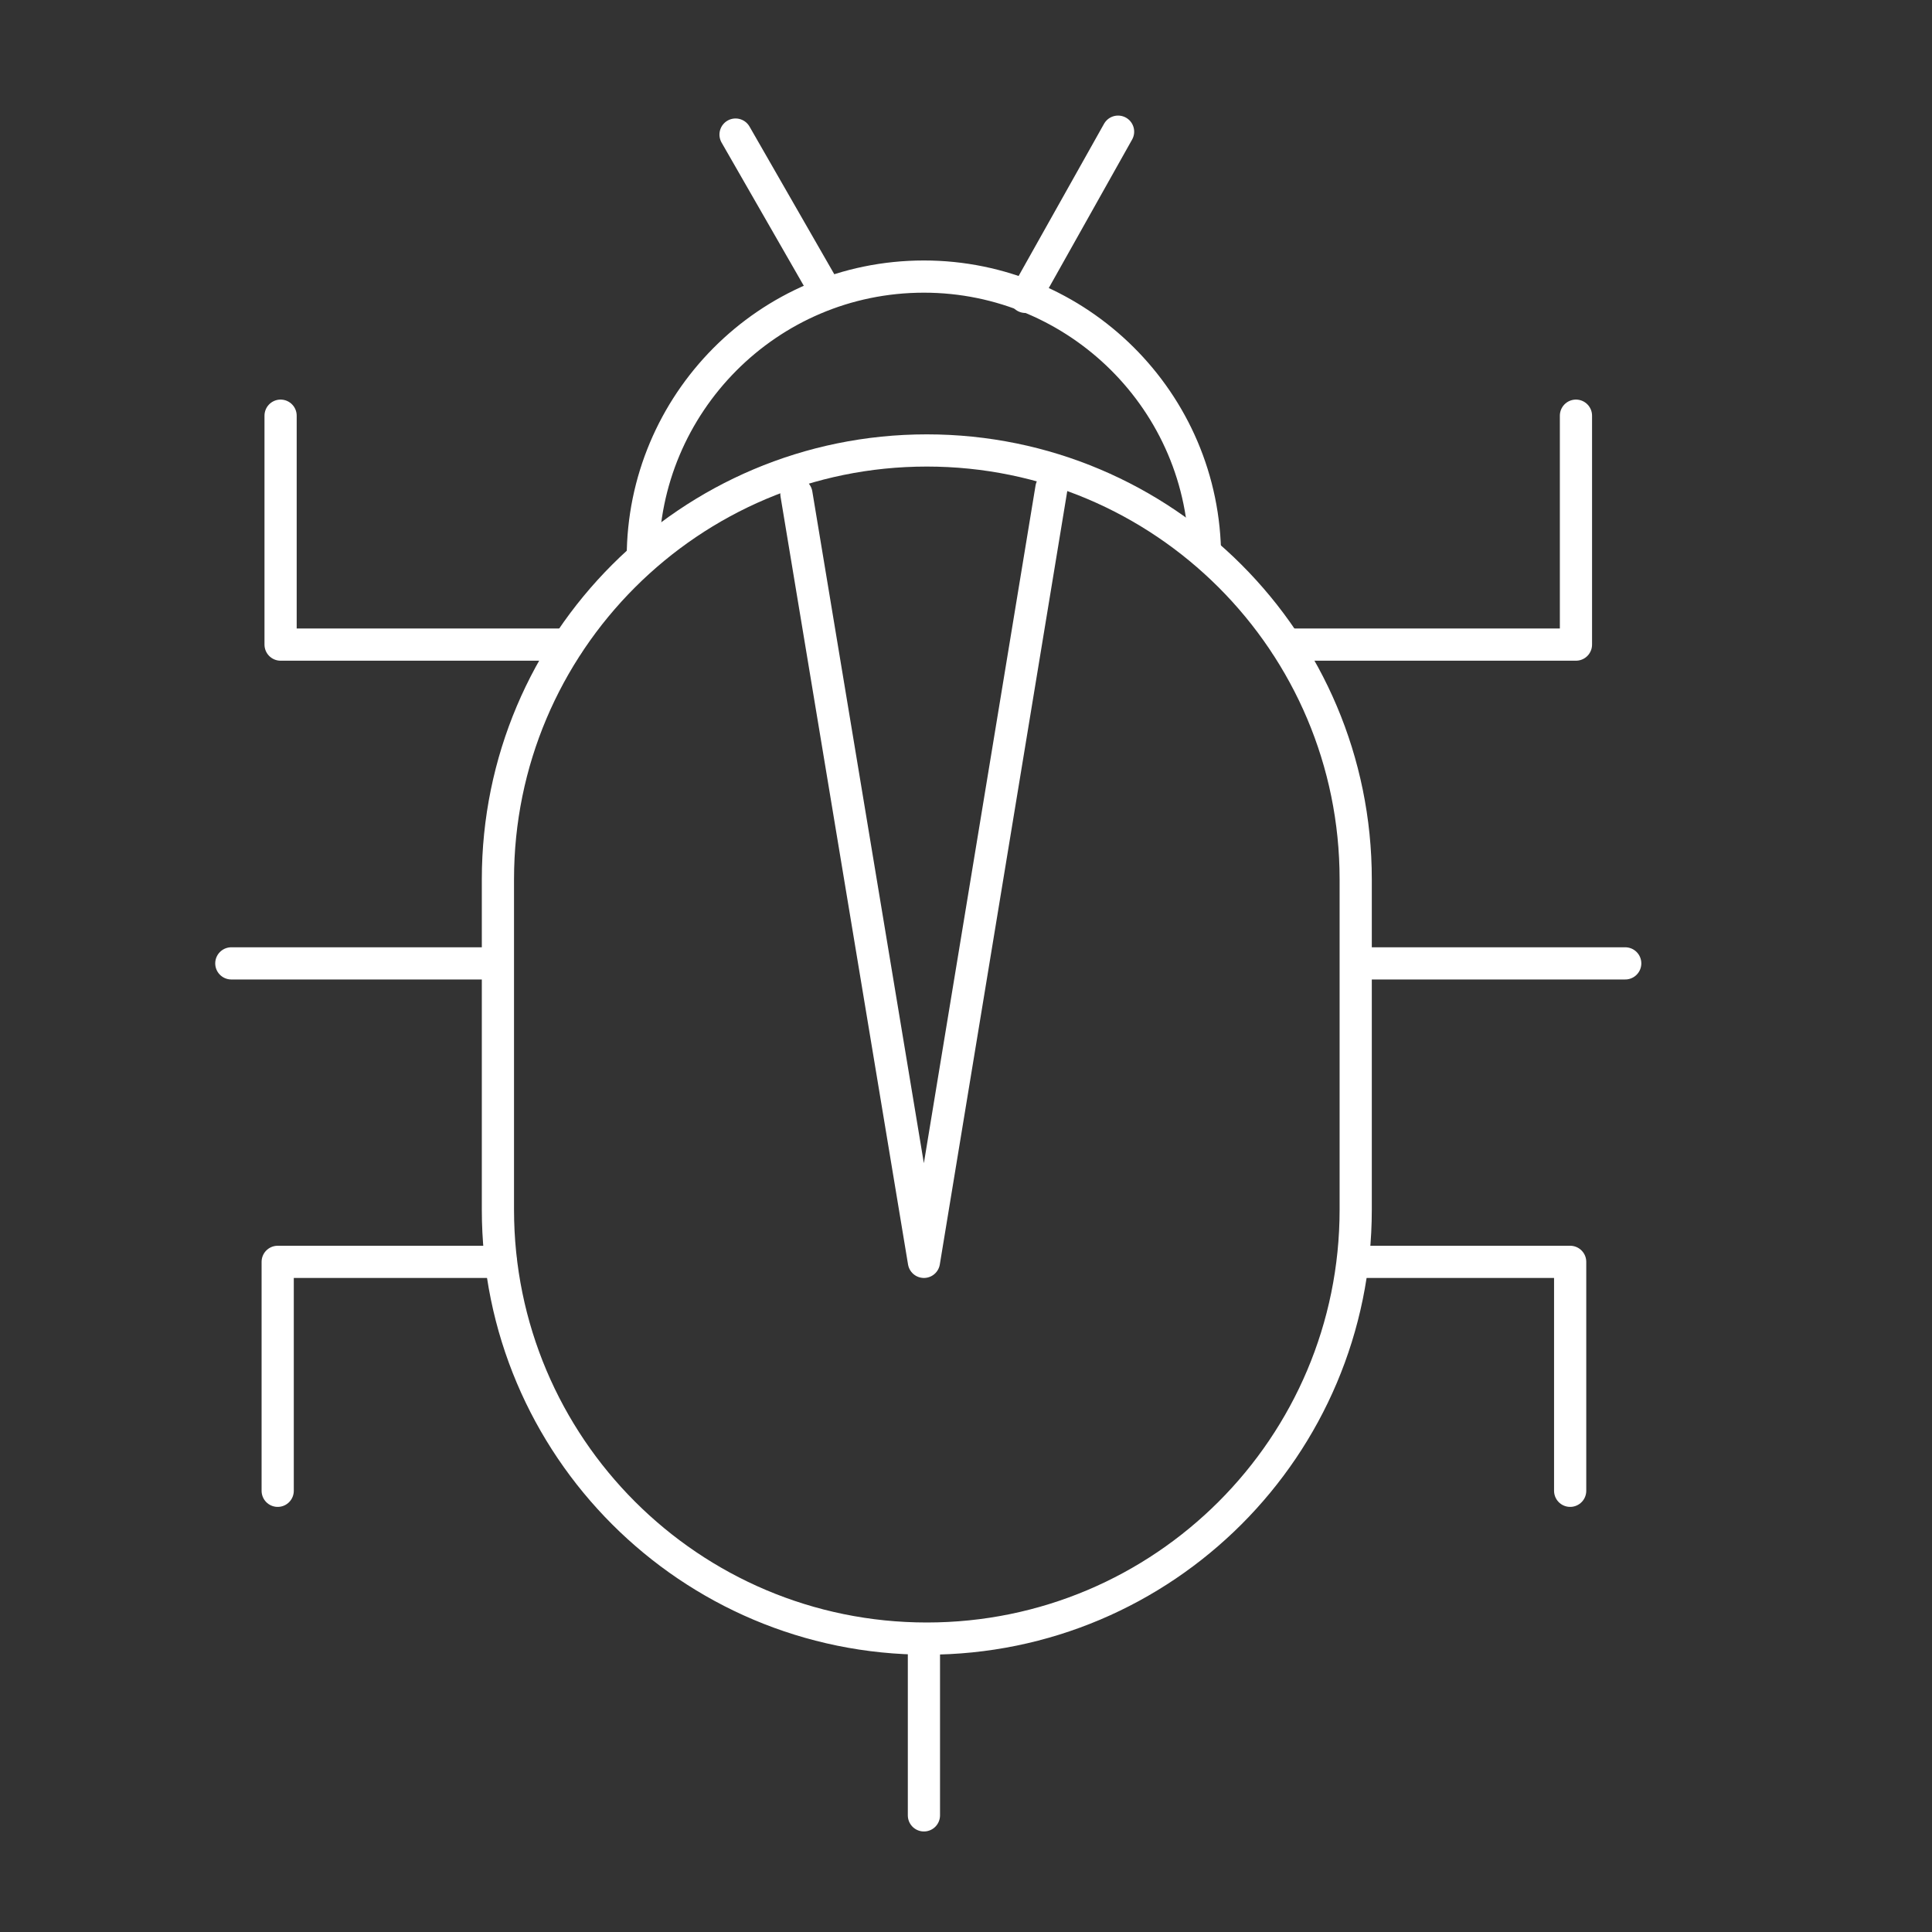 <?xml version="1.0" encoding="UTF-8"?> <svg xmlns="http://www.w3.org/2000/svg" width="90" height="90" viewBox="0 0 90 90" fill="none"><rect x="0" y="0" width="90" height="90" fill="#333333" stroke="none"/> <path d="M63.154 40.963C63.154 29.929 54.209 20.984 43.175 20.984C32.14 20.984 23.195 29.929 23.195 40.963V56.352C23.195 67.387 32.14 76.332 43.175 76.332C54.209 76.332 63.154 67.387 63.154 56.352V40.963Z" stroke="white" stroke-width="1.5"></path> <path d="M29.945 25.979C29.945 18.824 35.75 12.884 43.04 12.884C50.195 12.884 56.134 18.689 56.134 25.979" stroke="white" stroke-width="1.5"></path> <path d="M43.04 76.467V84.567" stroke="white" stroke-width="1.5" stroke-linecap="round" stroke-linejoin="round"></path> <path d="M37.1 23.009L43.04 58.782L48.98 22.738" stroke="white" stroke-width="1.5" stroke-linecap="round" stroke-linejoin="round"></path> <path d="M47.765 13.829L52.084 6.134" stroke="white" stroke-width="1.5" stroke-linecap="round" stroke-linejoin="round"></path> <path d="M38.45 13.559L34.265 6.269" stroke="white" stroke-width="1.5" stroke-linecap="round" stroke-linejoin="round"></path> <path d="M10.776 44.878H22.925M63.694 44.878H75.709" stroke="white" stroke-width="1.5" stroke-linecap="round" stroke-linejoin="round"></path> <path d="M73.414 19.364V30.028H59.914M26.435 30.028H13.071V19.364" stroke="white" stroke-width="1.5" stroke-linecap="round" stroke-linejoin="round"></path> <path d="M73.144 69.447V58.782H63.289M23.331 58.782H12.936V69.447" stroke="white" stroke-width="1.5" stroke-linecap="round" stroke-linejoin="round"></path> </svg> 